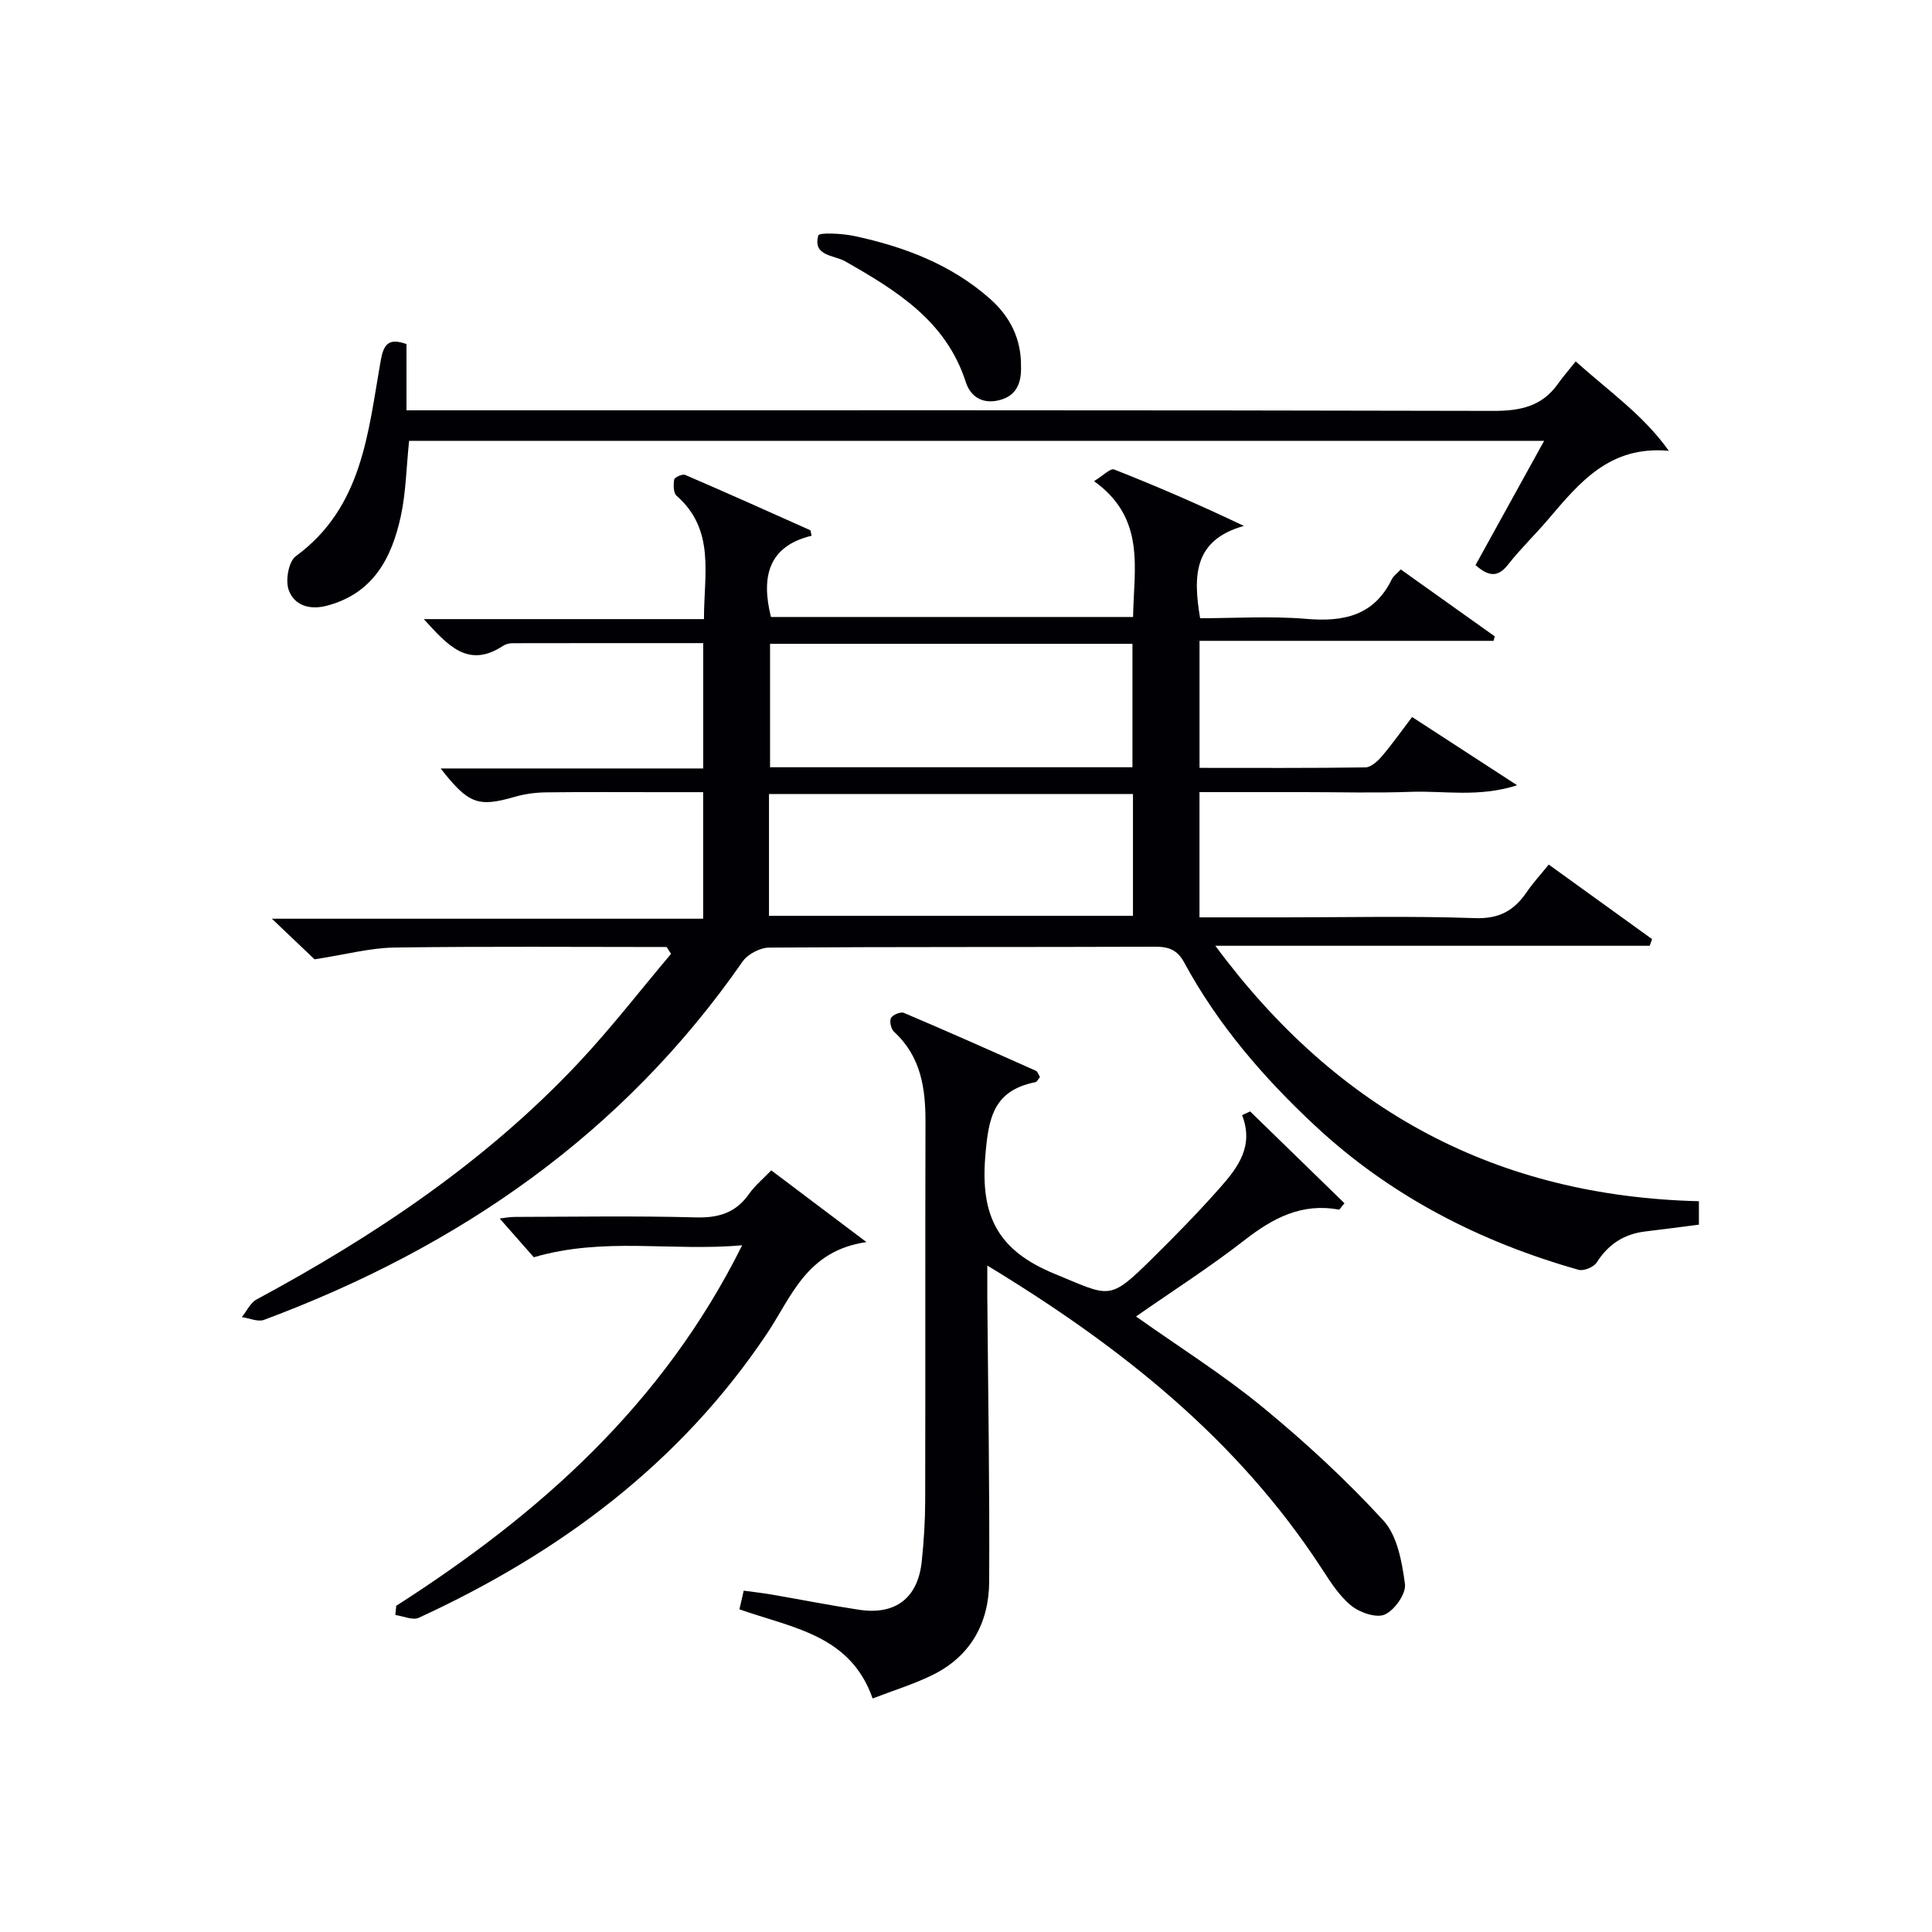 <svg enable-background="new 0 0 400 400" viewBox="0 0 400 400" xmlns="http://www.w3.org/2000/svg"><g fill="#010105"><path d="m138.03 196.07c-18.79 0-37.59-.16-56.38.11-5.02.07-10.02 1.44-16.52 2.44-1.79-1.7-4.88-4.64-8.84-8.41h89.29c0-8.88 0-17.13 0-26.2-2.93 0-6.01 0-9.09 0-7.83 0-15.66-.06-23.49.04-2.13.03-4.32.32-6.36.91-7.65 2.2-9.6 1.56-15.41-5.86h54.36c0-8.79 0-17.17 0-25.95-13.25 0-26.36-.01-39.47.02-.64 0-1.38.17-1.91.51-7.39 4.9-11.62-.23-16.47-5.5h58.01c-.02-9.3 2.39-18.46-5.67-25.54-.67-.59-.69-2.28-.49-3.37.09-.47 1.72-1.19 2.28-.94 8.67 3.73 17.27 7.59 25.88 11.44.09.04.08.31.28 1.15-8.96 2.16-10.49 8.51-8.41 16.82h74.97c.16-10.08 2.68-20.41-8.08-28.12 1.84-1.11 3.37-2.72 4.16-2.42 8.87 3.49 17.62 7.28 26.87 11.69-10.43 2.91-10.54 10.33-9.07 19.11 7.13 0 14.6-.49 21.97.13 7.76.66 14.03-.65 17.73-8.22.34-.68 1.07-1.18 1.85-2.01 6.59 4.7 13.02 9.28 19.45 13.85-.08.31-.16.62-.24.93-20.18 0-40.35 0-60.88 0v26.3c11.46 0 22.9.07 34.34-.1 1.17-.02 2.54-1.28 3.42-2.31 2.14-2.51 4.04-5.22 6.25-8.12 7.07 4.59 13.84 8.99 21.75 14.13-8.08 2.57-15.14 1.1-22.03 1.36-7.32.27-14.66.06-21.99.06-7.14 0-14.28 0-21.75 0v25.93h17.55c13.16 0 26.34-.31 39.49.16 5.03.18 8.12-1.58 10.72-5.41 1.3-1.9 2.88-3.61 4.55-5.68 7.28 5.25 14.34 10.34 21.39 15.43-.16.46-.32.92-.48 1.38-29.64 0-59.27 0-89.94 0 25.41 34.36 58.43 51.86 100.12 52.89v4.85c-3.83.49-7.42.98-11.02 1.4-4.43.51-7.72 2.62-10.14 6.44-.61.95-2.69 1.81-3.76 1.51-20.46-5.8-38.96-15.28-54.6-29.88-10.64-9.93-20.08-20.88-27.05-33.75-1.39-2.57-3.15-3.27-5.95-3.26-26.66.1-53.32 0-79.98.18-1.87.01-4.42 1.35-5.49 2.88-24.82 35.72-58.81 59.17-99.08 74.19-1.28.48-3.06-.35-4.6-.57 1.01-1.24 1.76-2.95 3.05-3.65 24.46-13.18 47.36-28.5 66.51-48.84 6.8-7.22 12.89-15.12 19.3-22.71-.29-.47-.6-.95-.9-1.42zm96.43-37.22c0-8.82 0-17.19 0-25.55-25.23 0-50.1 0-75.03 0v25.55zm-75.25 30.76h75.36c0-8.56 0-16.8 0-25.22-25.25 0-50.25 0-75.36 0z"/><path d="m204.41 262.02c0 2.96-.01 4.73 0 6.51.16 19.65.5 39.3.39 58.94-.05 8.56-3.85 15.49-11.83 19.37-3.84 1.87-7.97 3.14-12.3 4.81-4.62-13.18-16.58-14.57-27.58-18.46.28-1.21.58-2.52.89-3.86 2.14.29 3.93.49 5.7.79 6.05 1.04 12.08 2.24 18.15 3.16 7.59 1.15 12.22-2.42 13.01-10.04.43-4.13.7-8.29.71-12.44.06-26.16-.01-52.32.06-78.49.02-7.04-.95-13.59-6.5-18.68-.63-.57-.99-2.17-.64-2.86.34-.67 2.01-1.35 2.68-1.06 9.16 3.89 18.25 7.93 27.33 11.99.36.16.52.77.83 1.29-.34.4-.59.99-.94 1.06-8.74 1.75-9.75 7.43-10.39 15.56-.98 12.35 2.77 19.36 14.38 24.13 11.5 4.72 11.17 5.73 20.1-3.08 4.86-4.79 9.64-9.67 14.16-14.79 3.64-4.12 7.05-8.57 4.54-14.99.56-.26 1.11-.51 1.67-.77 6.51 6.34 13.03 12.68 19.53 19.01-.74.85-1 1.35-1.17 1.32-7.67-1.43-13.66 1.75-19.54 6.33-7.17 5.58-14.85 10.49-22.45 15.79 8.96 6.35 17.99 12.02 26.16 18.73 8.84 7.26 17.33 15.09 25.05 23.51 2.9 3.16 3.86 8.59 4.47 13.15.27 1.99-2.12 5.39-4.15 6.31-1.74.8-5.19-.38-6.96-1.82-2.51-2.03-4.36-4.98-6.16-7.75-17.31-26.54-41.26-45.73-69.2-62.67z"/><path d="m84.7 91.27c-.57 5.5-.65 10.69-1.73 15.66-1.88 8.64-5.74 15.97-15.31 18.48-3.59.94-6.75-.08-7.89-3.27-.71-1.98-.02-5.9 1.48-6.99 13.82-10.13 14.94-25.61 17.56-40.42.6-3.41 1.58-4.85 5.35-3.49v13.71h6.53c72.83 0 145.66-.06 218.49.12 5.6.01 10.07-.93 13.38-5.61 1.06-1.5 2.28-2.88 3.67-4.63 6.99 6.26 14.07 11.15 19.28 18.51-12.27-1.14-18.54 6.64-24.98 14.19-2.7 3.17-5.72 6.07-8.28 9.34-2.03 2.59-3.9 2.65-6.76.13 4.58-8.29 9.25-16.76 14.2-25.72-78.78-.01-156.72-.01-234.99-.01z"/><path d="m82.04 332.46c29.51-18.9 55.13-41.52 71.62-74.64-14.68 1.31-28.55-1.78-43.14 2.48-1.75-1.99-4.37-4.95-7.06-8.01.76-.09 1.94-.34 3.13-.34 12.49-.03 24.99-.24 37.47.1 4.75.13 8.29-.96 11.04-4.88 1.22-1.73 2.91-3.12 4.58-4.86 6.21 4.68 12.25 9.24 19.71 14.85-12.43 1.8-15.51 11.35-20.57 18.91-18.05 26.98-43.01 45.47-72.11 58.87-1.27.58-3.23-.35-4.86-.57.05-.64.12-1.28.19-1.91z"/><path d="m211.39 75.84c.11 3.52-.98 6.26-4.79 7.08-3.33.72-5.71-.89-6.65-3.83-4.08-12.67-14.35-18.94-25.01-25.01-2.24-1.27-6.74-1.04-5.51-5.34.18-.64 4.94-.41 7.44.12 10.31 2.21 20.03 5.87 28.09 12.99 4.19 3.72 6.49 8.32 6.43 13.99z"/></g></svg>